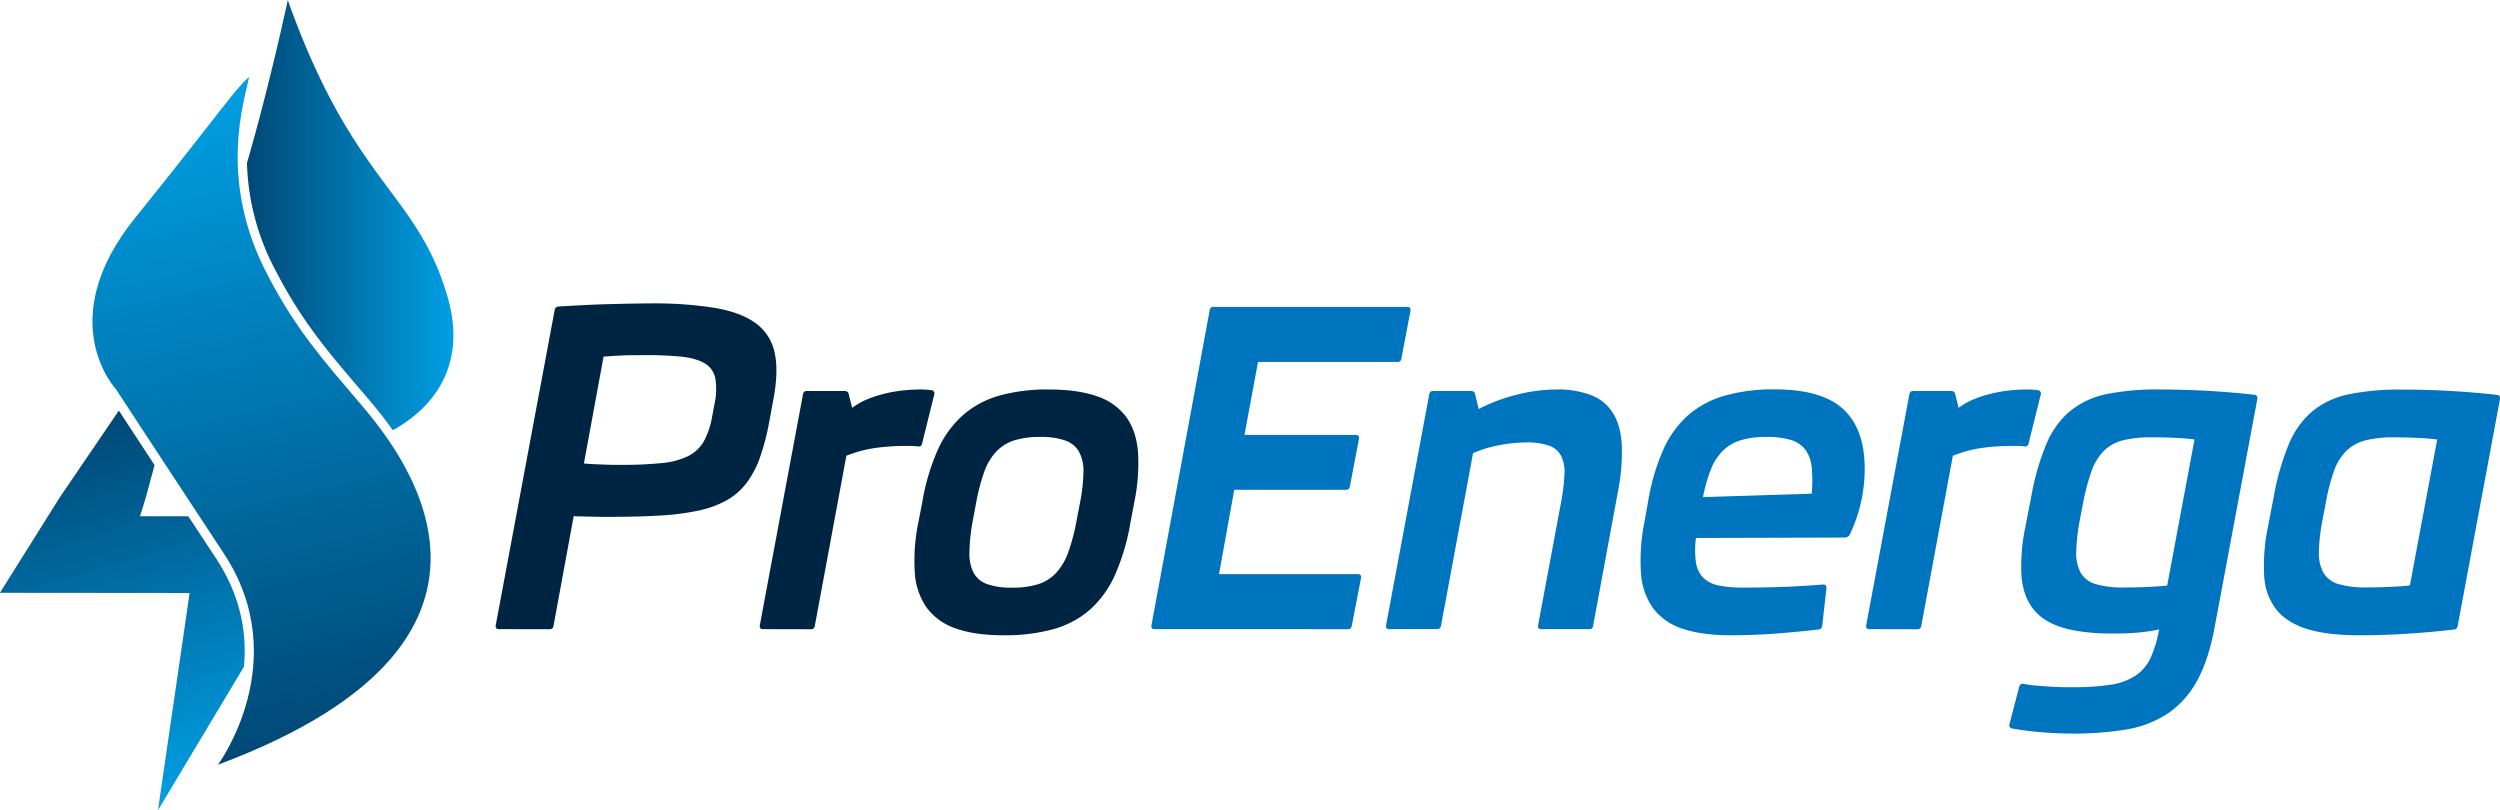 <svg id="Vrstva_1" data-name="Vrstva 1" xmlns="http://www.w3.org/2000/svg" xmlns:xlink="http://www.w3.org/1999/xlink" viewBox="0 0 984.43 319.03"><defs><style>.cls-1{fill:#002542;}.cls-2{fill:#0075bf;}.cls-3{fill:url(#linear-gradient);}.cls-4{fill:url(#linear-gradient-2);}.cls-5{fill:url(#linear-gradient-3);}</style><linearGradient id="linear-gradient" x1="279.62" y1="228.82" x2="353.44" y2="479.36" gradientTransform="matrix(1, 0.06, -0.06, 1, -90.23, 193.23)" gradientUnits="userSpaceOnUse"><stop offset="0" stop-color="#009fe3"/><stop offset="1" stop-color="#004876"/></linearGradient><linearGradient id="linear-gradient-2" x1="130.4" y1="569.54" x2="174.28" y2="718.48" gradientUnits="userSpaceOnUse"><stop offset="0" stop-color="#004876"/><stop offset="1" stop-color="#009fe3"/></linearGradient><linearGradient id="linear-gradient-3" x1="200.88" y1="486.64" x2="282.15" y2="486.64" xlink:href="#linear-gradient-2"/></defs><path class="cls-1" d="M300.13,649.69q-1.55,0-1.29-1.55L322,524.27a2.22,2.22,0,0,1,.52-1.25,2.38,2.38,0,0,1,1.29-.39q4.39-.26,9.33-.52t9.76-.39q4.82-.13,9.21-.21t7.66-.09a151.57,151.57,0,0,1,25.59,1.81q10.28,1.81,16,6.11a19.07,19.07,0,0,1,7.31,11.53q1.59,7.23-.47,18.15l-1.63,8.86a93.55,93.55,0,0,1-3.7,14.24,36.86,36.86,0,0,1-5.38,10.15,25.64,25.64,0,0,1-7.83,6.75,40.19,40.19,0,0,1-11.05,4,97.88,97.88,0,0,1-15,1.93q-8.52.52-19.53.52-1.55,0-3.66,0l-4.22-.08-3.91-.09q-1.81,0-2.75-.13l-7.91,43a2.23,2.23,0,0,1-.52,1.25,2,2,0,0,1-1.29.3Zm56.09-107.88q-1.46,0-3.48,0t-4.09.13q-2.06.08-4,.21l-3.35.21-7.74,42.07q1.38.18,3.27.26l4,.17q2.07.09,4,.13t3.44,0a151.75,151.75,0,0,0,15.91-.69,30.08,30.08,0,0,0,10.41-2.75,14.65,14.65,0,0,0,6.19-5.81,31.13,31.13,0,0,0,3.27-9.77l1-5.25a27.14,27.14,0,0,0,.26-9.77,8.71,8.71,0,0,0-4-5.81q-3.27-2.06-9.33-2.75A144.53,144.53,0,0,0,356.22,541.81Z" transform="translate(-103.63 -401.95)"/><path class="cls-1" d="M404.12,649.69q-1.55,0-1.29-1.55l16.95-90.67a2.21,2.21,0,0,1,.52-1.25,2,2,0,0,1,1.29-.3H436a2.24,2.24,0,0,1,1.33.3,1.91,1.91,0,0,1,.56,1.16l1.29,5.16a28.64,28.64,0,0,1,6.37-3.53,47.74,47.74,0,0,1,7-2.19,55.64,55.64,0,0,1,7-1.16q3.44-.34,6.28-.34a31,31,0,0,1,4.47.26,1.32,1.32,0,0,1,1.2,1.81l-4.73,19a1.93,1.93,0,0,1-.56,1.16,1.71,1.71,0,0,1-1.33.13q-1-.09-2.11-.13c-.72,0-1.51,0-2.37,0a85.75,85.75,0,0,0-12.26.82,49.28,49.28,0,0,0-11.23,3.05l-12.39,66.76a2.22,2.22,0,0,1-.52,1.25,2,2,0,0,1-1.29.3Z" transform="translate(-103.63 -401.95)"/><path class="cls-1" d="M498.74,652.1q-11.27,0-18.71-2.67a23.55,23.55,0,0,1-11.44-8.13,26.78,26.78,0,0,1-4.73-13.77A74.12,74.12,0,0,1,465.19,608l1.63-8.43a85.18,85.18,0,0,1,6-20.3,40.61,40.61,0,0,1,9.85-13.72A37,37,0,0,1,497,557.77a69.92,69.92,0,0,1,19.61-2.45q11.36,0,18.84,2.63A23.41,23.41,0,0,1,547,566q4,5.42,4.73,13.76a74.14,74.14,0,0,1-1.42,19.79L548.72,608a86,86,0,0,1-6,20.26,40.29,40.29,0,0,1-9.81,13.68,37,37,0,0,1-14.41,7.74A71.2,71.2,0,0,1,498.74,652.1ZM513.28,574A33.63,33.63,0,0,0,503,575.37a16.82,16.82,0,0,0-7.14,4.47,23,23,0,0,0-4.73,8.09,80.44,80.44,0,0,0-3.18,12.3l-1.29,6.88a71.63,71.63,0,0,0-1.29,12.26A16.68,16.68,0,0,0,487,627.5a9.86,9.86,0,0,0,5.38,4.47,28.05,28.05,0,0,0,9.68,1.38A33.57,33.57,0,0,0,512.41,632a16.64,16.64,0,0,0,7.14-4.52,24,24,0,0,0,4.77-8.17,78.37,78.37,0,0,0,3.23-12.34l1.29-6.71A70.43,70.43,0,0,0,530.26,588a16.08,16.08,0,0,0-1.72-8.13,10.06,10.06,0,0,0-5.46-4.47A28.79,28.79,0,0,0,513.28,574Z" transform="translate(-103.63 -401.95)"/><path class="cls-2" d="M558.34,649.69q-1.55,0-1.29-1.55l22.88-123.79a2.22,2.22,0,0,1,.52-1.25,2,2,0,0,1,1.29-.3h76q1.55,0,1.29,1.55l-3.53,18.58a2.22,2.22,0,0,1-.52,1.25,2,2,0,0,1-1.29.3H599l-5.33,28.73h43.79q1.55,0,1.29,1.55l-3.53,18.5a2.22,2.22,0,0,1-.52,1.25,2,2,0,0,1-1.29.3H589.65l-6,33.21h54.63q1.55,0,1.29,1.55l-3.61,18.58a2.21,2.21,0,0,1-.52,1.25,2,2,0,0,1-1.29.3Z" transform="translate(-103.63 -401.95)"/><path class="cls-2" d="M650.72,649.69q-1.55,0-1.29-1.55l16.95-90.67a2.22,2.22,0,0,1,.52-1.25,2,2,0,0,1,1.29-.3h14.45a2.24,2.24,0,0,1,1.33.3,1.93,1.93,0,0,1,.56,1.16L685.9,563a68.57,68.57,0,0,1,15.18-5.68,64.64,64.64,0,0,1,15.44-2,36.46,36.46,0,0,1,13.81,2.28,17.44,17.44,0,0,1,8.52,7.14q3,4.86,3.4,12.52a79.43,79.43,0,0,1-1.55,18.41L731,648.14a2.24,2.24,0,0,1-.52,1.25,2,2,0,0,1-1.29.3H710.59q-1.55,0-1.29-1.55l9.12-48.86a75.24,75.24,0,0,0,1.25-10.71,14.14,14.14,0,0,0-1.33-7.14,8.62,8.62,0,0,0-4.73-4,25.82,25.82,0,0,0-8.95-1.25,57.33,57.33,0,0,0-10.71,1.08,46.89,46.89,0,0,0-10.28,3.14l-12.56,67.7a2.23,2.23,0,0,1-.52,1.25,2,2,0,0,1-1.29.3Z" transform="translate(-103.63 -401.95)"/><path class="cls-2" d="M785.25,652.1q-11.53,0-19.05-2.58a23.42,23.42,0,0,1-11.57-8,26.68,26.68,0,0,1-4.82-13.76,75.37,75.37,0,0,1,1.29-19.87l1.55-8.69a84.07,84.07,0,0,1,5.85-20,39.86,39.86,0,0,1,9.76-13.64,37.44,37.44,0,0,1,14.41-7.78,70.07,70.07,0,0,1,19.79-2.5q18.58,0,27,7.79t8.43,23.36a58,58,0,0,1-.65,8.95,62.25,62.25,0,0,1-1.59,7.44,55.37,55.37,0,0,1-1.94,5.72q-1,2.41-1.59,3.7a2.27,2.27,0,0,1-2.15,1.38l-58.5.17a33.94,33.94,0,0,0,0,9.72,10.8,10.8,0,0,0,2.92,6,12.06,12.06,0,0,0,6.11,3,47.69,47.69,0,0,0,9.64.82q7.48,0,15.14-.26t16.17-.95q1.46-.09,1.38,1.46l-1.63,14.54a2.82,2.82,0,0,1-.47,1.29,1.91,1.91,0,0,1-1.25.43q-8.18.95-16.56,1.59T785.25,652.1ZM817,596.36a53.35,53.35,0,0,0,0-10.54,13.79,13.79,0,0,0-2.54-6.88,11.24,11.24,0,0,0-5.76-3.79A33.09,33.09,0,0,0,799.1,574a33.76,33.76,0,0,0-10,1.29,17.34,17.34,0,0,0-7,4.09,21.2,21.2,0,0,0-4.73,7.31,60.55,60.55,0,0,0-3.14,11Z" transform="translate(-103.63 -401.95)"/><path class="cls-2" d="M839.78,649.69q-1.55,0-1.29-1.55l16.95-90.67a2.23,2.23,0,0,1,.52-1.25,2,2,0,0,1,1.29-.3H871.7a2.24,2.24,0,0,1,1.33.3,1.94,1.94,0,0,1,.56,1.16l1.29,5.16a28.66,28.66,0,0,1,6.37-3.53,47.79,47.79,0,0,1,7-2.19,55.63,55.63,0,0,1,7-1.16q3.44-.34,6.28-.34a31,31,0,0,1,4.47.26,1.32,1.32,0,0,1,1.2,1.81l-4.73,19a1.93,1.93,0,0,1-.56,1.16,1.71,1.71,0,0,1-1.33.13q-1-.09-2.11-.13t-2.37,0a85.74,85.74,0,0,0-12.26.82,49.28,49.28,0,0,0-11.23,3.05l-12.39,66.76a2.23,2.23,0,0,1-.52,1.25,2,2,0,0,1-1.29.3Z" transform="translate(-103.63 -401.95)"/><path class="cls-2" d="M919.68,690.81q-5.85,0-12.13-.52t-11.44-1.46q-1.55-.26-1.21-1.72l3.79-14.54a2.29,2.29,0,0,1,.65-1.16,1.7,1.7,0,0,1,1.33-.13,45.58,45.58,0,0,0,4.86.65q2.62.22,5.29.39t5.16.22q2.49,0,4.47,0a88.69,88.69,0,0,0,14.5-1,24.46,24.46,0,0,0,9.59-3.53,17,17,0,0,0,5.89-6.92,45.86,45.86,0,0,0,3.4-11.27A71,71,0,0,1,946,651q-4.6.43-10.19.43-12,0-19.74-2.28t-11.74-7.31q-4-5-4.69-13a73.94,73.94,0,0,1,1.51-19.31l2.32-12a99.17,99.17,0,0,1,6-20.82,33.83,33.83,0,0,1,9.33-12.9A33.2,33.2,0,0,1,933,557.17a98.75,98.75,0,0,1,20.69-1.85q10,0,19.66.56t17.85,1.51q1.55.09,1.29,1.72l-16.78,89.73q-2.41,13.08-7,21.29a36.38,36.38,0,0,1-11.53,12.82,42.18,42.18,0,0,1-16.26,6.24A124.05,124.05,0,0,1,919.68,690.81Zm31-116.65a43.3,43.3,0,0,0-11.36,1.25,16.31,16.31,0,0,0-7.4,4.22,21.69,21.69,0,0,0-4.73,7.91A83.86,83.86,0,0,0,923.9,600l-1.21,6.28a75.42,75.42,0,0,0-1.5,12.95,16.06,16.06,0,0,0,1.81,8.34,10.06,10.06,0,0,0,6,4.43,38.45,38.45,0,0,0,11.1,1.29q4.39,0,9-.21t7.91-.56L967.77,575q-3.18-.43-7.7-.64T950.65,574.16Z" transform="translate(-103.63 -401.95)"/><path class="cls-2" d="M1032.54,652.1q-12.56,0-20.52-2.5t-12.09-7.7a23.6,23.6,0,0,1-4.73-13.25,75.59,75.59,0,0,1,1.46-19.14l2.32-12a99.05,99.05,0,0,1,6-20.82,33.8,33.8,0,0,1,9.33-12.9,33.19,33.19,0,0,1,14.24-6.58,98.74,98.74,0,0,1,20.69-1.85q10,0,19.66.56t17.85,1.51q1.55.09,1.29,1.72l-16.6,89a2.52,2.52,0,0,1-.52,1.29,2.13,2.13,0,0,1-1.29.43q-9.64,1.12-18.93,1.68T1032.54,652.1Zm30.8-77.08q-3.19-.43-7.7-.64t-9.42-.22a43.27,43.27,0,0,0-11.36,1.25,16.61,16.61,0,0,0-7.44,4.22,21.36,21.36,0,0,0-4.78,7.91,78.36,78.36,0,0,0-3.18,12.43l-1.2,6.28a75.23,75.23,0,0,0-1.51,12.95,16.08,16.08,0,0,0,1.81,8.34,10.06,10.06,0,0,0,6,4.43,38.48,38.48,0,0,0,11.1,1.29q4.39,0,9-.21t7.91-.56Z" transform="translate(-103.63 -401.95)"/><path class="cls-3" d="M189.46,703.07s30.23-40.86,2.27-83.24-42.43-64.62-42.43-64.62-25.27-26.87,7.64-67.6c32.6-40.35,38.6-49.91,44.81-55.42-1.79,9.19-12.64,40.61,7.42,78.37,11.12,21.42,22.58,34.16,35.32,49.15C258,575.66,325.61,652.17,189.46,703.07Z" transform="translate(-103.63 -401.95)"/><path class="cls-4" d="M199.69,664.48c1.41-15.11-2.25-29.42-11-42.66l-10.92-16.57h-19l2.31-7.53,3.41-12.63c-6.3-9.59-11-16.78-14.06-21.46l-23.21,34.09-23.63,37.66,74.71.07L165.83,721Z" transform="translate(-103.63 -401.95)"/><path class="cls-5" d="M212.37,508.89c10.05,19.38,20.17,31.24,31.89,45l3,3.5.57.67c2.48,2.91,6.36,7.47,10.48,13.29,17.56-9.69,28.88-27,21.64-52.24-12-41.68-37-44.15-63-117.14,0,0-6.75,32-16.07,64.19A95.33,95.33,0,0,0,212.37,508.89Z" transform="translate(-103.63 -401.95)"/></svg>